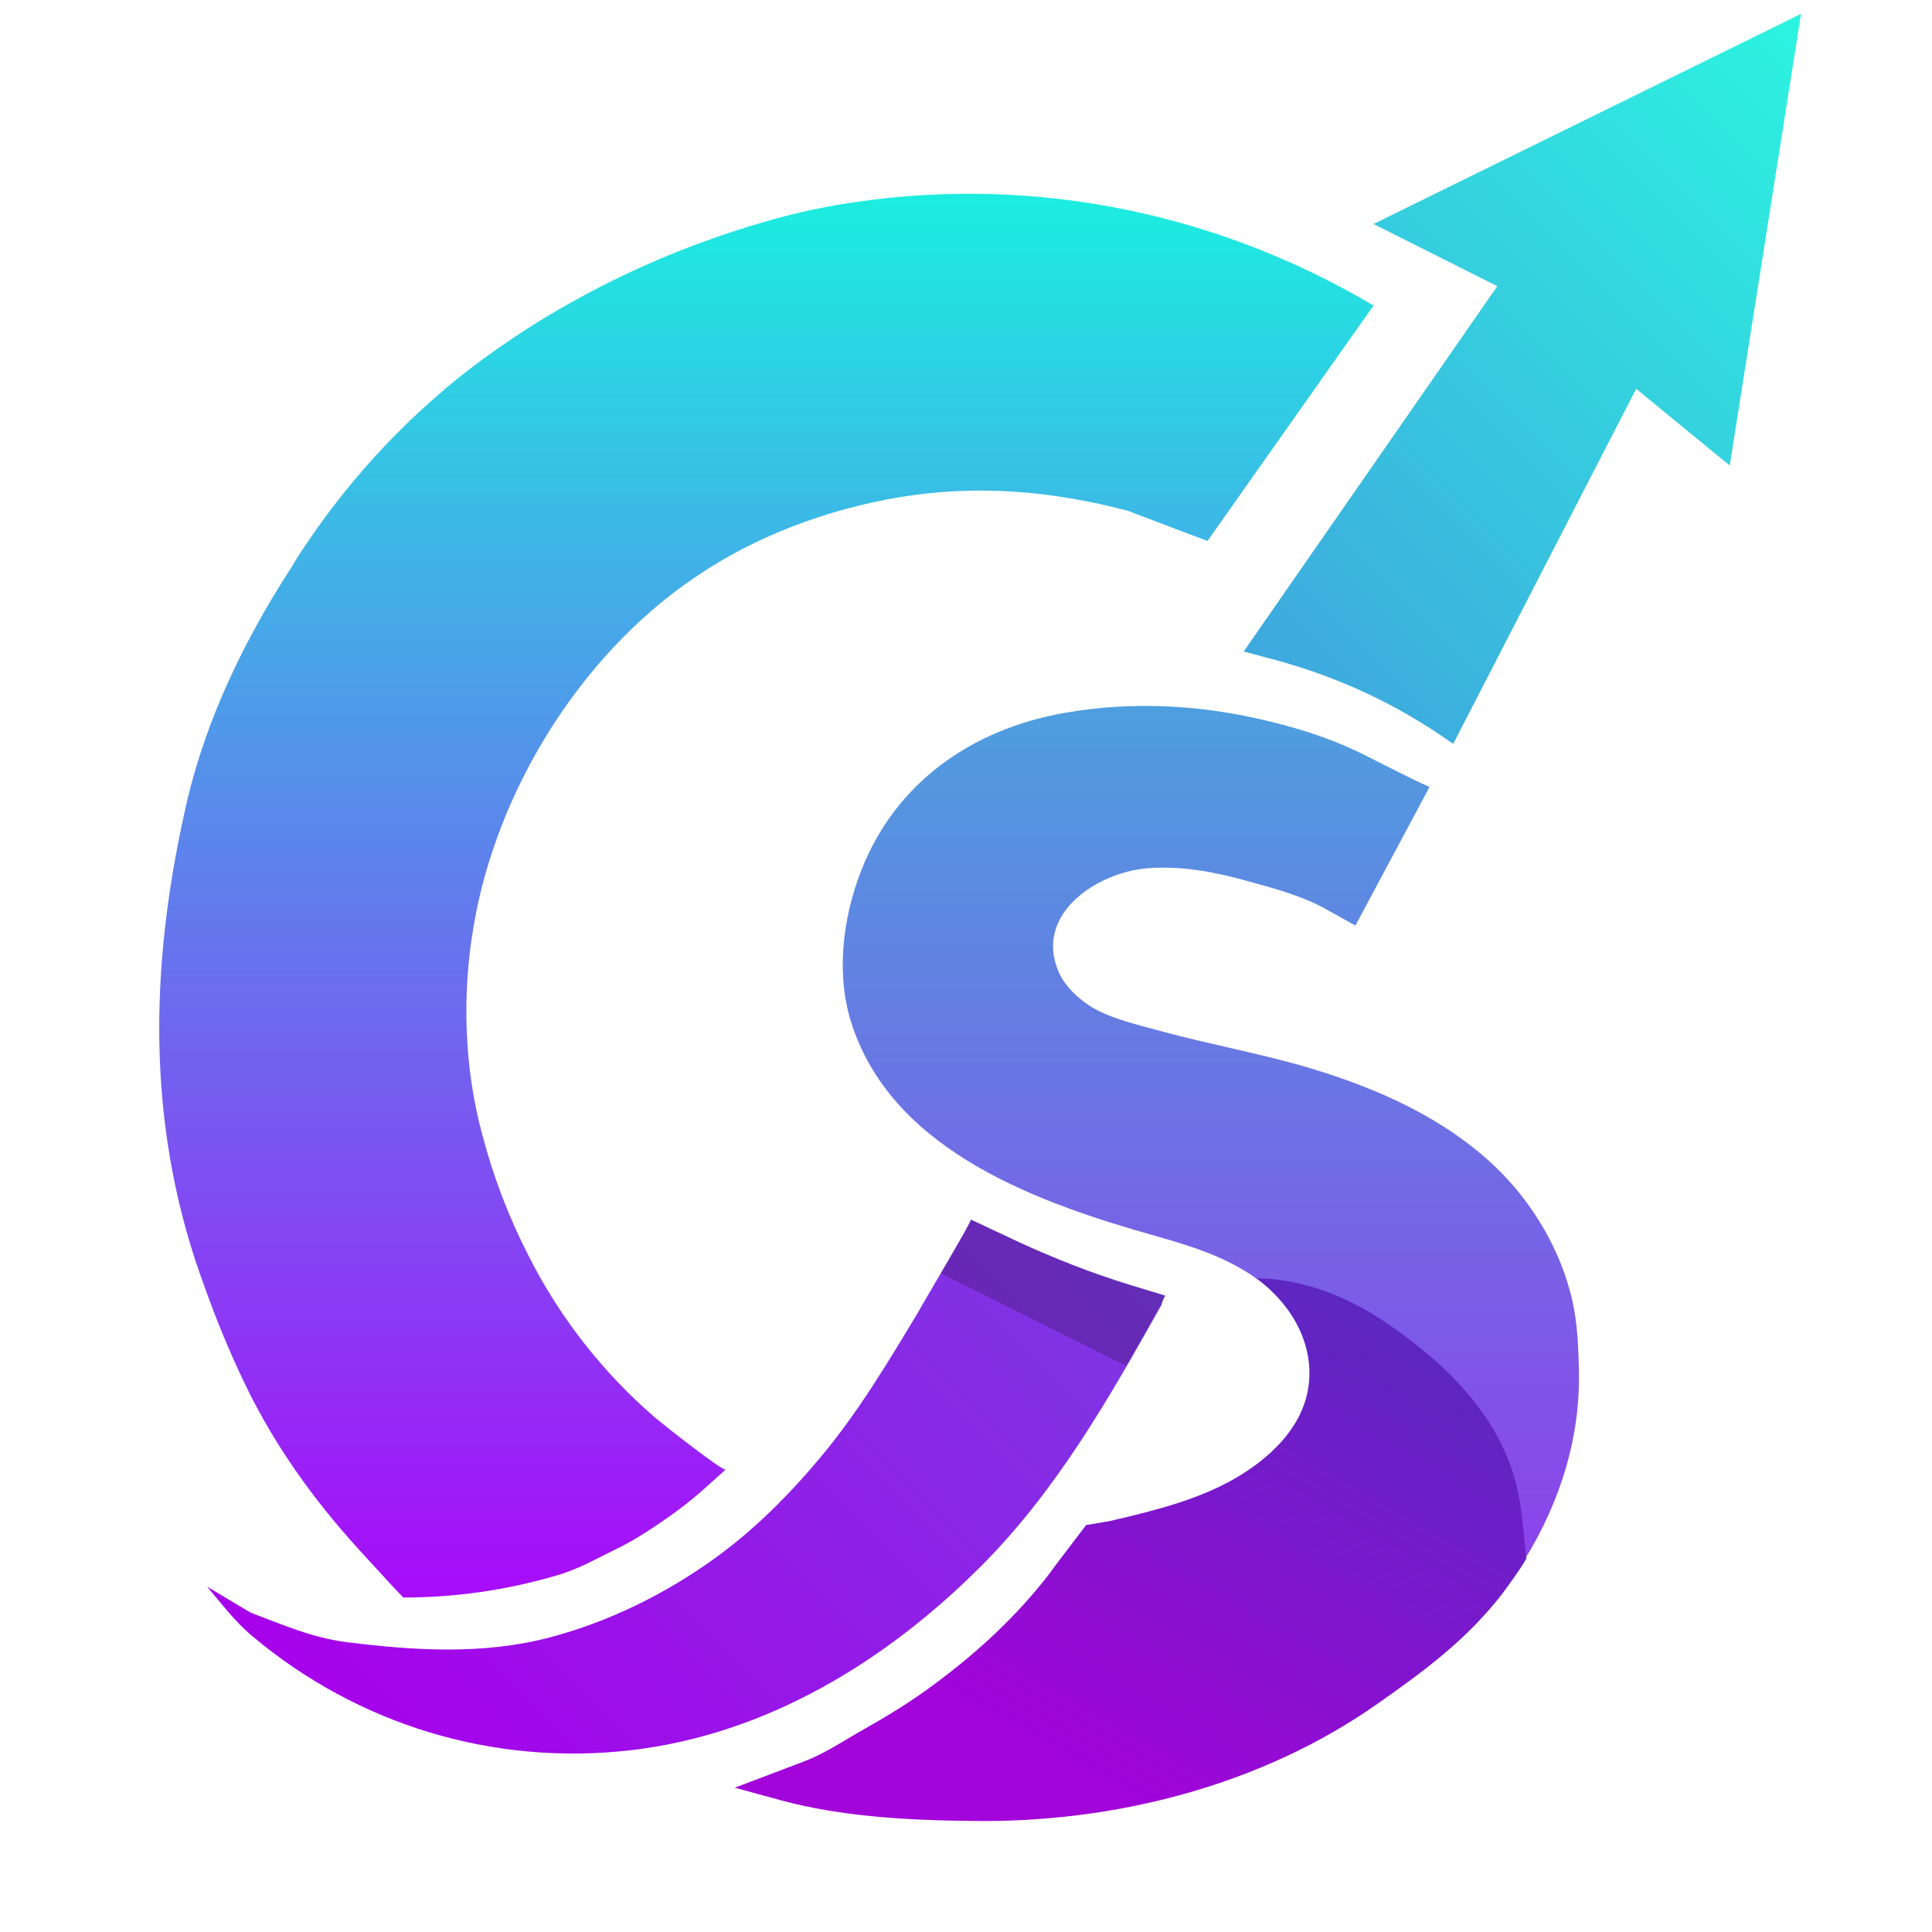 <?xml version="1.0" encoding="UTF-8"?>
<svg xmlns="http://www.w3.org/2000/svg" xmlns:xlink="http://www.w3.org/1999/xlink" width="1024px" height="1024px" viewBox="0 0 1024 1024" version="1.1">
<defs>
<linearGradient id="linear0" gradientUnits="userSpaceOnUse" x1="616.937" y1="924.6" x2="616.937" y2="692.1" gradientTransform="matrix(3.2,0,0,3.2,-1568,-2112)">
<stop offset="0" style="stop-color:rgb(65.882%,4.314%,97.647%);stop-opacity:1;"/>
<stop offset="1" style="stop-color:rgb(10.588%,93.333%,87.843%);stop-opacity:1;"/>
</linearGradient>
<linearGradient id="linear1" gradientUnits="userSpaceOnUse" x1="696.175" y1="768.075" x2="795.125" y2="669.125" gradientTransform="matrix(3.2,0,0,3.2,-1568,-2112)">
<stop offset="0" style="stop-color:rgb(24.314%,65.882%,87.059%);stop-opacity:1;"/>
<stop offset="1" style="stop-color:rgb(17.255%,95.686%,87.843%);stop-opacity:1;"/>
</linearGradient>
<linearGradient id="linear2" gradientUnits="userSpaceOnUse" x1="555.07" y1="954.43" x2="658.95" y2="850.55" gradientTransform="matrix(3.2,0,0,3.2,-1568,-2112)">
<stop offset="0" style="stop-color:rgb(65.49%,0.392%,92.157%);stop-opacity:1;"/>
<stop offset="1" style="stop-color:rgb(48.627%,22.353%,89.02%);stop-opacity:1;"/>
</linearGradient>
<linearGradient id="linear3" gradientUnits="userSpaceOnUse" x1="690.561" y1="918.2" x2="690.561" y2="776.924" gradientTransform="matrix(3.2,0,0,3.2,-1568,-2112)">
<stop offset="0" style="stop-color:rgb(54.902%,26.275%,91.765%);stop-opacity:1;"/>
<stop offset="0.25" style="stop-color:rgb(49.412%,34.51%,90.588%);stop-opacity:1;"/>
<stop offset="1" style="stop-color:rgb(30.588%,62.353%,87.451%);stop-opacity:1;"/>
</linearGradient>
<linearGradient id="linear4" gradientUnits="userSpaceOnUse" x1="652.657" y1="979.747" x2="713.045" y2="875.151" gradientTransform="matrix(3.2,0,0,3.2,-1568,-2112)">
<stop offset="0.25" style="stop-color:rgb(63.529%,1.569%,85.098%);stop-opacity:1;"/>
<stop offset="1" style="stop-color:rgb(36.078%,15.294%,75.686%);stop-opacity:1;"/>
</linearGradient>
<filter id="alpha" filterUnits="objectBoundingBox" x="0%" y="0%" width="100%" height="100%">
  <feColorMatrix type="matrix" in="SourceGraphic" values="0 0 0 0 1 0 0 0 0 1 0 0 0 0 1 0 0 0 1 0"/>
</filter>
<mask id="mask0">
  <g filter="url(#alpha)">
<rect x="0" y="0" width="1024" height="1024" style="fill:rgb(0%,0%,0%);fill-opacity:0.2;stroke:none;"/>
  </g>
</mask>
<clipPath id="clip1">
  <rect x="0" y="0" width="1024" height="1024"/>
</clipPath>
<g id="surface5" clip-path="url(#clip1)">
<path style=" stroke:none;fill-rule:nonzero;fill:rgb(0%,0%,0%);fill-opacity:1;" d="M 596.801 723.84 C 603.199 712.961 609.281 702.078 615.359 691.199 C 616 689.922 616.641 688.32 617.602 686.719 L 598.719 680.961 C 578.879 674.879 559.359 667.199 540.48 658.559 L 514.559 646.398 C 515.199 646.719 506.879 660.48 498.559 674.879 Z M 596.801 723.84 "/>
</g>
</defs>
<g id="surface1">
<path style=" stroke:none;fill-rule:nonzero;fill:url(#linear0);" d="M 640 286.719 L 728 161.922 C 658.238 120.641 578.559 99.84 497.602 103.039 C 479.68 103.68 462.078 105.602 444.48 108.48 C 418.238 112.961 392.961 120.641 368 129.922 C 335.039 142.398 303.359 158.398 274.238 177.602 C 259.84 187.199 245.762 197.441 232.641 208.961 C 204.801 232.961 180.16 261.121 160 291.84 C 157.441 295.359 155.52 299.199 152.961 303.039 C 129.281 339.84 109.762 380.48 99.52 423.039 C 80.32 504.961 77.121 586.879 103.359 667.52 C 106.559 677.121 110.078 686.719 113.602 696 C 119.68 711.68 126.398 727.039 134.078 742.078 C 150.078 772.801 169.922 799.359 193.281 824.641 C 196.801 828.48 200.641 832.641 204.16 836.48 C 205.441 838.078 213.762 846.719 213.762 846.719 C 240.961 846.719 268.16 842.879 294.398 835.199 C 300.16 833.602 305.602 831.359 311.039 828.801 L 326.398 821.121 C 333.762 817.602 340.48 813.441 347.199 808.961 L 352.32 805.441 C 360.32 800 368 793.922 375.359 787.199 L 384.641 778.879 C 383.359 780.16 351.359 754.879 347.199 751.359 C 319.68 727.68 296.641 698.238 280.32 665.922 C 269.762 645.441 261.441 623.68 255.68 601.602 C 246.078 566.398 244.801 527.68 250.879 491.84 C 262.719 419.84 307.199 347.52 368 306.238 C 368.32 305.922 368.641 305.922 368.961 305.602 C 400.32 284.16 438.398 270.078 475.84 263.68 C 517.441 256.641 557.762 260.16 597.762 270.719 L 627.199 281.922 Z M 640 286.719 "/>
<path style=" stroke:none;fill-rule:nonzero;fill:url(#linear1);" d="M 659.199 345.281 L 793.602 151.68 L 728 118.719 L 954.559 7.359 L 916.801 246.719 L 867.199 206.078 L 770.238 394.238 L 763.199 389.441 C 734.719 370.238 703.039 356.48 669.762 348.16 Z M 659.199 345.281 "/>
<path style=" stroke:none;fill-rule:nonzero;fill:url(#linear2);" d="M 617.602 686.719 L 598.719 680.961 C 578.879 674.879 559.359 667.199 540.48 658.559 L 514.559 646.398 C 515.52 646.719 488.32 692.16 486.719 695.359 C 470.719 721.922 454.719 748.801 434.559 772.801 C 417.922 792.641 399.68 810.879 378.879 825.922 C 352.641 844.801 322.879 859.52 291.52 867.84 C 256.32 877.121 219.52 874.879 184 870.398 C 165.762 868.16 149.762 861.121 132.801 854.719 L 109.762 840.961 C 117.441 849.922 124.48 859.52 133.762 867.199 C 189.762 914.238 261.441 936 334.078 927.68 C 406.398 919.359 470.078 880.32 520.641 829.441 C 560.641 789.121 588.16 740.48 615.68 691.52 C 616 689.922 616.641 688.32 617.602 686.719 Z M 617.602 686.719 "/>
<path style=" stroke:none;fill-rule:nonzero;fill:url(#linear3);" d="M 808.32 826.238 C 827.199 795.52 838.078 760.641 836.801 724.48 C 836.48 711.359 835.84 697.922 832.32 685.121 C 825.281 658.238 808.961 632.641 788.16 614.398 C 760 589.441 724.48 574.719 688.641 564.48 C 664.641 557.762 640.32 553.281 616.641 546.879 C 605.121 543.68 592 540.801 581.441 535.359 C 573.441 531.199 564.801 523.52 561.281 515.52 C 547.52 484.48 581.762 462.078 608.641 460.16 C 626.238 458.879 643.84 462.078 660.801 466.879 C 674.879 470.719 691.52 475.199 704 482.559 L 718.398 490.559 L 757.762 416.961 C 757.441 417.602 728 402.559 725.441 401.281 C 710.078 393.281 693.441 387.52 676.801 383.359 C 640.32 373.762 601.281 371.199 563.84 377.922 C 515.199 386.559 474.559 414.719 456.32 461.762 C 446.398 487.359 442.879 517.762 451.84 544 C 474.559 611.199 552 638.078 613.441 655.359 C 631.359 660.48 649.922 666.238 665.602 677.441 L 691.199 686.078 C 706.879 691.52 721.602 698.559 735.359 707.84 C 744.32 713.922 752.961 720.641 760.641 728 C 766.078 733.121 771.199 738.879 775.68 744.961 C 780.48 751.359 784.641 758.078 787.84 765.441 C 791.039 772.16 793.602 779.199 795.84 786.238 Z M 808.32 826.238 "/>
<path style=" stroke:none;fill-rule:nonzero;fill:url(#linear4);" d="M 665.281 677.121 C 683.199 689.922 696 710.398 693.762 732.801 C 691.52 756.48 672 774.078 652.16 784.961 C 633.922 794.879 614.078 800 594.238 804.801 C 592.32 805.121 590.398 805.762 588.801 806.078 L 575.68 808.32 C 575.68 808.32 556.801 832.961 556.801 833.281 C 539.52 856 518.078 875.84 495.039 892.801 C 483.52 901.441 471.039 909.121 458.559 916.16 C 448.32 921.922 437.441 929.281 426.559 933.441 L 389.441 947.52 L 414.078 954.238 C 445.762 962.879 481.602 964.801 514.559 965.121 C 590.078 966.398 668.48 946.559 730.559 902.719 C 755.199 885.441 777.602 868.801 796.16 844.801 C 800.641 838.719 805.121 832.641 808.961 826.238 C 807.68 814.398 807.039 802.238 804.48 790.398 C 796.16 752 768 724.16 736.641 702.398 C 726.078 695.039 714.879 688.961 702.719 684.48 C 696.641 682.238 690.559 680.641 684.48 679.359 C 681.281 678.719 678.398 678.398 675.199 678.078 C 672.641 677.441 666.879 678.078 665.281 677.121 Z M 665.281 677.121 "/>
<use xlink:href="#surface5" mask="url(#mask0)"/>
</g>
</svg>

